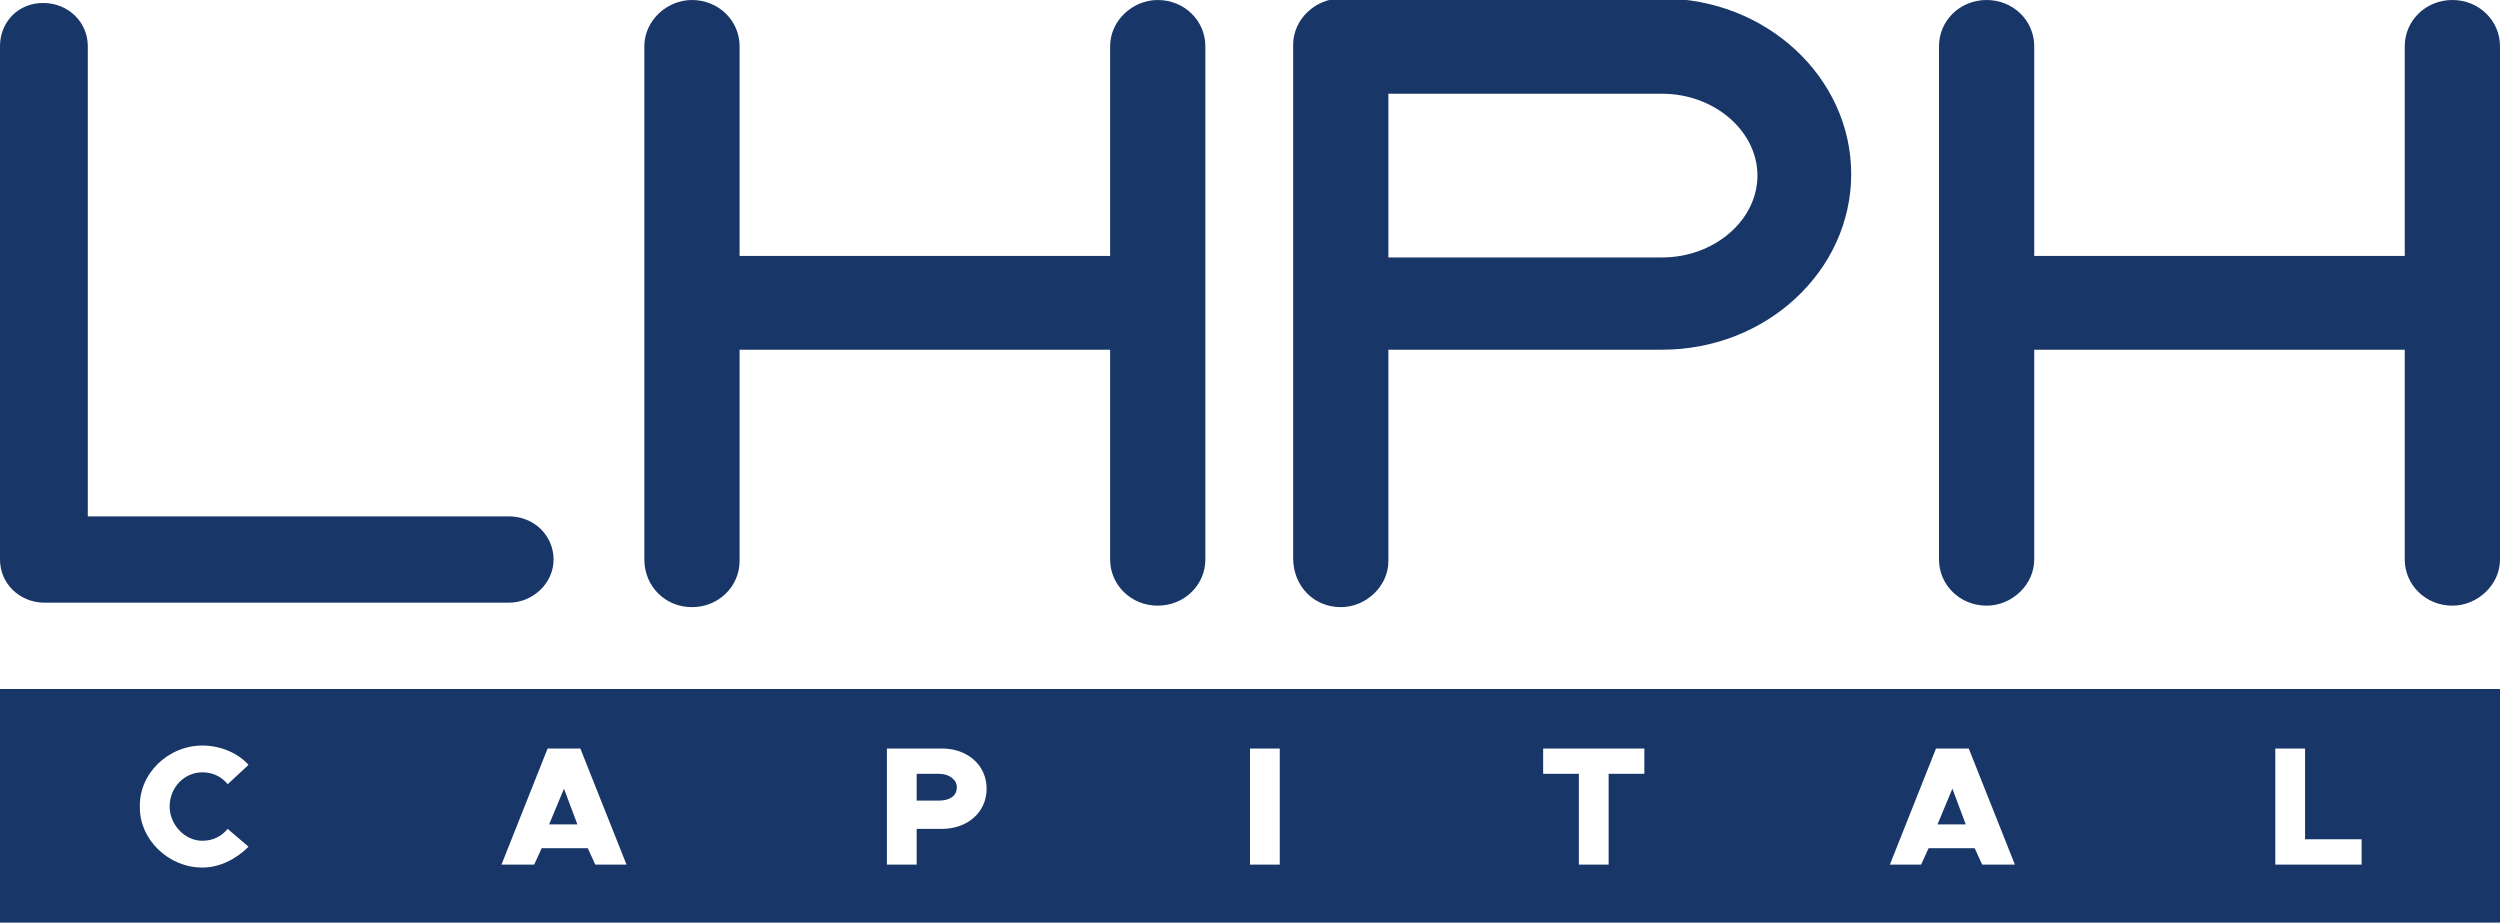<?xml version="1.0" encoding="utf-8"?>
<!-- Generator: Adobe Illustrator 20.1.0, SVG Export Plug-In . SVG Version: 6.00 Build 0)  -->
<svg version="1.1" id="Layer_1" xmlns="http://www.w3.org/2000/svg" xmlns:xlink="http://www.w3.org/1999/xlink" x="0px" y="0px"
	 viewBox="0 0 168 62" style="enable-background:new 0 0 168 62;" xml:space="preserve">
<style type="text/css">
	.st0{fill:#183768;}
</style>
<g>
	<g>
		<path class="st0" d="M131.2,53l-1,2.4h1.9L131.2,53z M37.9,53l-1,2.4h1.9L37.9,53z M64.3,52.9c0-0.5-0.5-0.9-1.2-0.9h-1.5v1.8h1.5
			C63.8,53.8,64.3,53.5,64.3,52.9z M0,62h168V46.3H0V62z M152.9,50.3h2v6.1h3.8v1.7h-5.8V50.3z M130.1,50.3h2.2l3.1,7.8h-2.2
			l-0.5-1.1h-3.1l-0.5,1.1H127L130.1,50.3z M103.7,50.3h6.8V52h-2.4v6.1h-2V52h-2.4V50.3z M84,50.3h2v7.8h-2V50.3z M59.6,50.3h3.7
			c1.7,0,3,1.1,3,2.7c0,1.6-1.3,2.7-3,2.7h-1.7v2.4h-2V50.3z M36.8,50.3H39l3.1,7.8H40l-0.5-1.1h-3.1l-0.5,1.1h-2.2L36.8,50.3z
			 M13.6,50.1c1.2,0,2.4,0.5,3.1,1.3l-1.4,1.3c-0.4-0.5-1-0.8-1.7-0.8c-1.2,0-2.2,1-2.2,2.3c0,1.2,1,2.3,2.2,2.3
			c0.7,0,1.3-0.3,1.7-0.8l1.4,1.2c-0.8,0.8-1.9,1.4-3.1,1.4c-2.3,0-4.2-1.9-4.2-4C9.3,52,11.3,50.1,13.6,50.1z M3,40.5h31.2
			c1.6,0,3-1.3,3-2.9c0-1.6-1.3-2.9-3-2.9H5.9V3.1c0-1.6-1.3-2.9-3-2.9S0,1.5,0,3.1v34.5C0,39.2,1.3,40.5,3,40.5z M46.5,40.8
			c1.8,0,3.2-1.4,3.2-3.1V23.5h24.9v14.1c0,1.7,1.4,3.1,3.2,3.1c1.8,0,3.2-1.4,3.2-3.1V3.1c0-1.7-1.4-3.1-3.2-3.1
			c-1.7,0-3.2,1.4-3.2,3.1v14.1H49.7V3.1c0-1.7-1.4-3.1-3.2-3.1c-1.7,0-3.2,1.4-3.2,3.1v34.5C43.3,39.4,44.7,40.8,46.5,40.8z
			 M164.8,0c-1.8,0-3.2,1.4-3.2,3.1v14.1h-24.9V3.1c0-1.7-1.4-3.1-3.2-3.1c-1.8,0-3.2,1.4-3.2,3.1v34.5c0,1.7,1.4,3.1,3.2,3.1
			c1.7,0,3.2-1.4,3.2-3.1V23.5h24.9v14.1c0,1.7,1.4,3.1,3.2,3.1c1.7,0,3.2-1.4,3.2-3.1V3.1C168,1.4,166.6,0,164.8,0z M90.1,40.8
			c1.7,0,3.2-1.4,3.2-3.1V23.5h18.4c7,0,12.7-5.3,12.7-11.8c0-6.5-5.7-11.8-12.7-11.8H90.1c-1.7,0-3.2,1.4-3.2,3.1v34.5
			C86.9,39.4,88.3,40.8,90.1,40.8z M93.3,6.3h18.4c3.5,0,6.4,2.5,6.4,5.5c0,3-2.9,5.5-6.4,5.5H93.3V6.3z"/>
	</g>
</g>
</svg>
